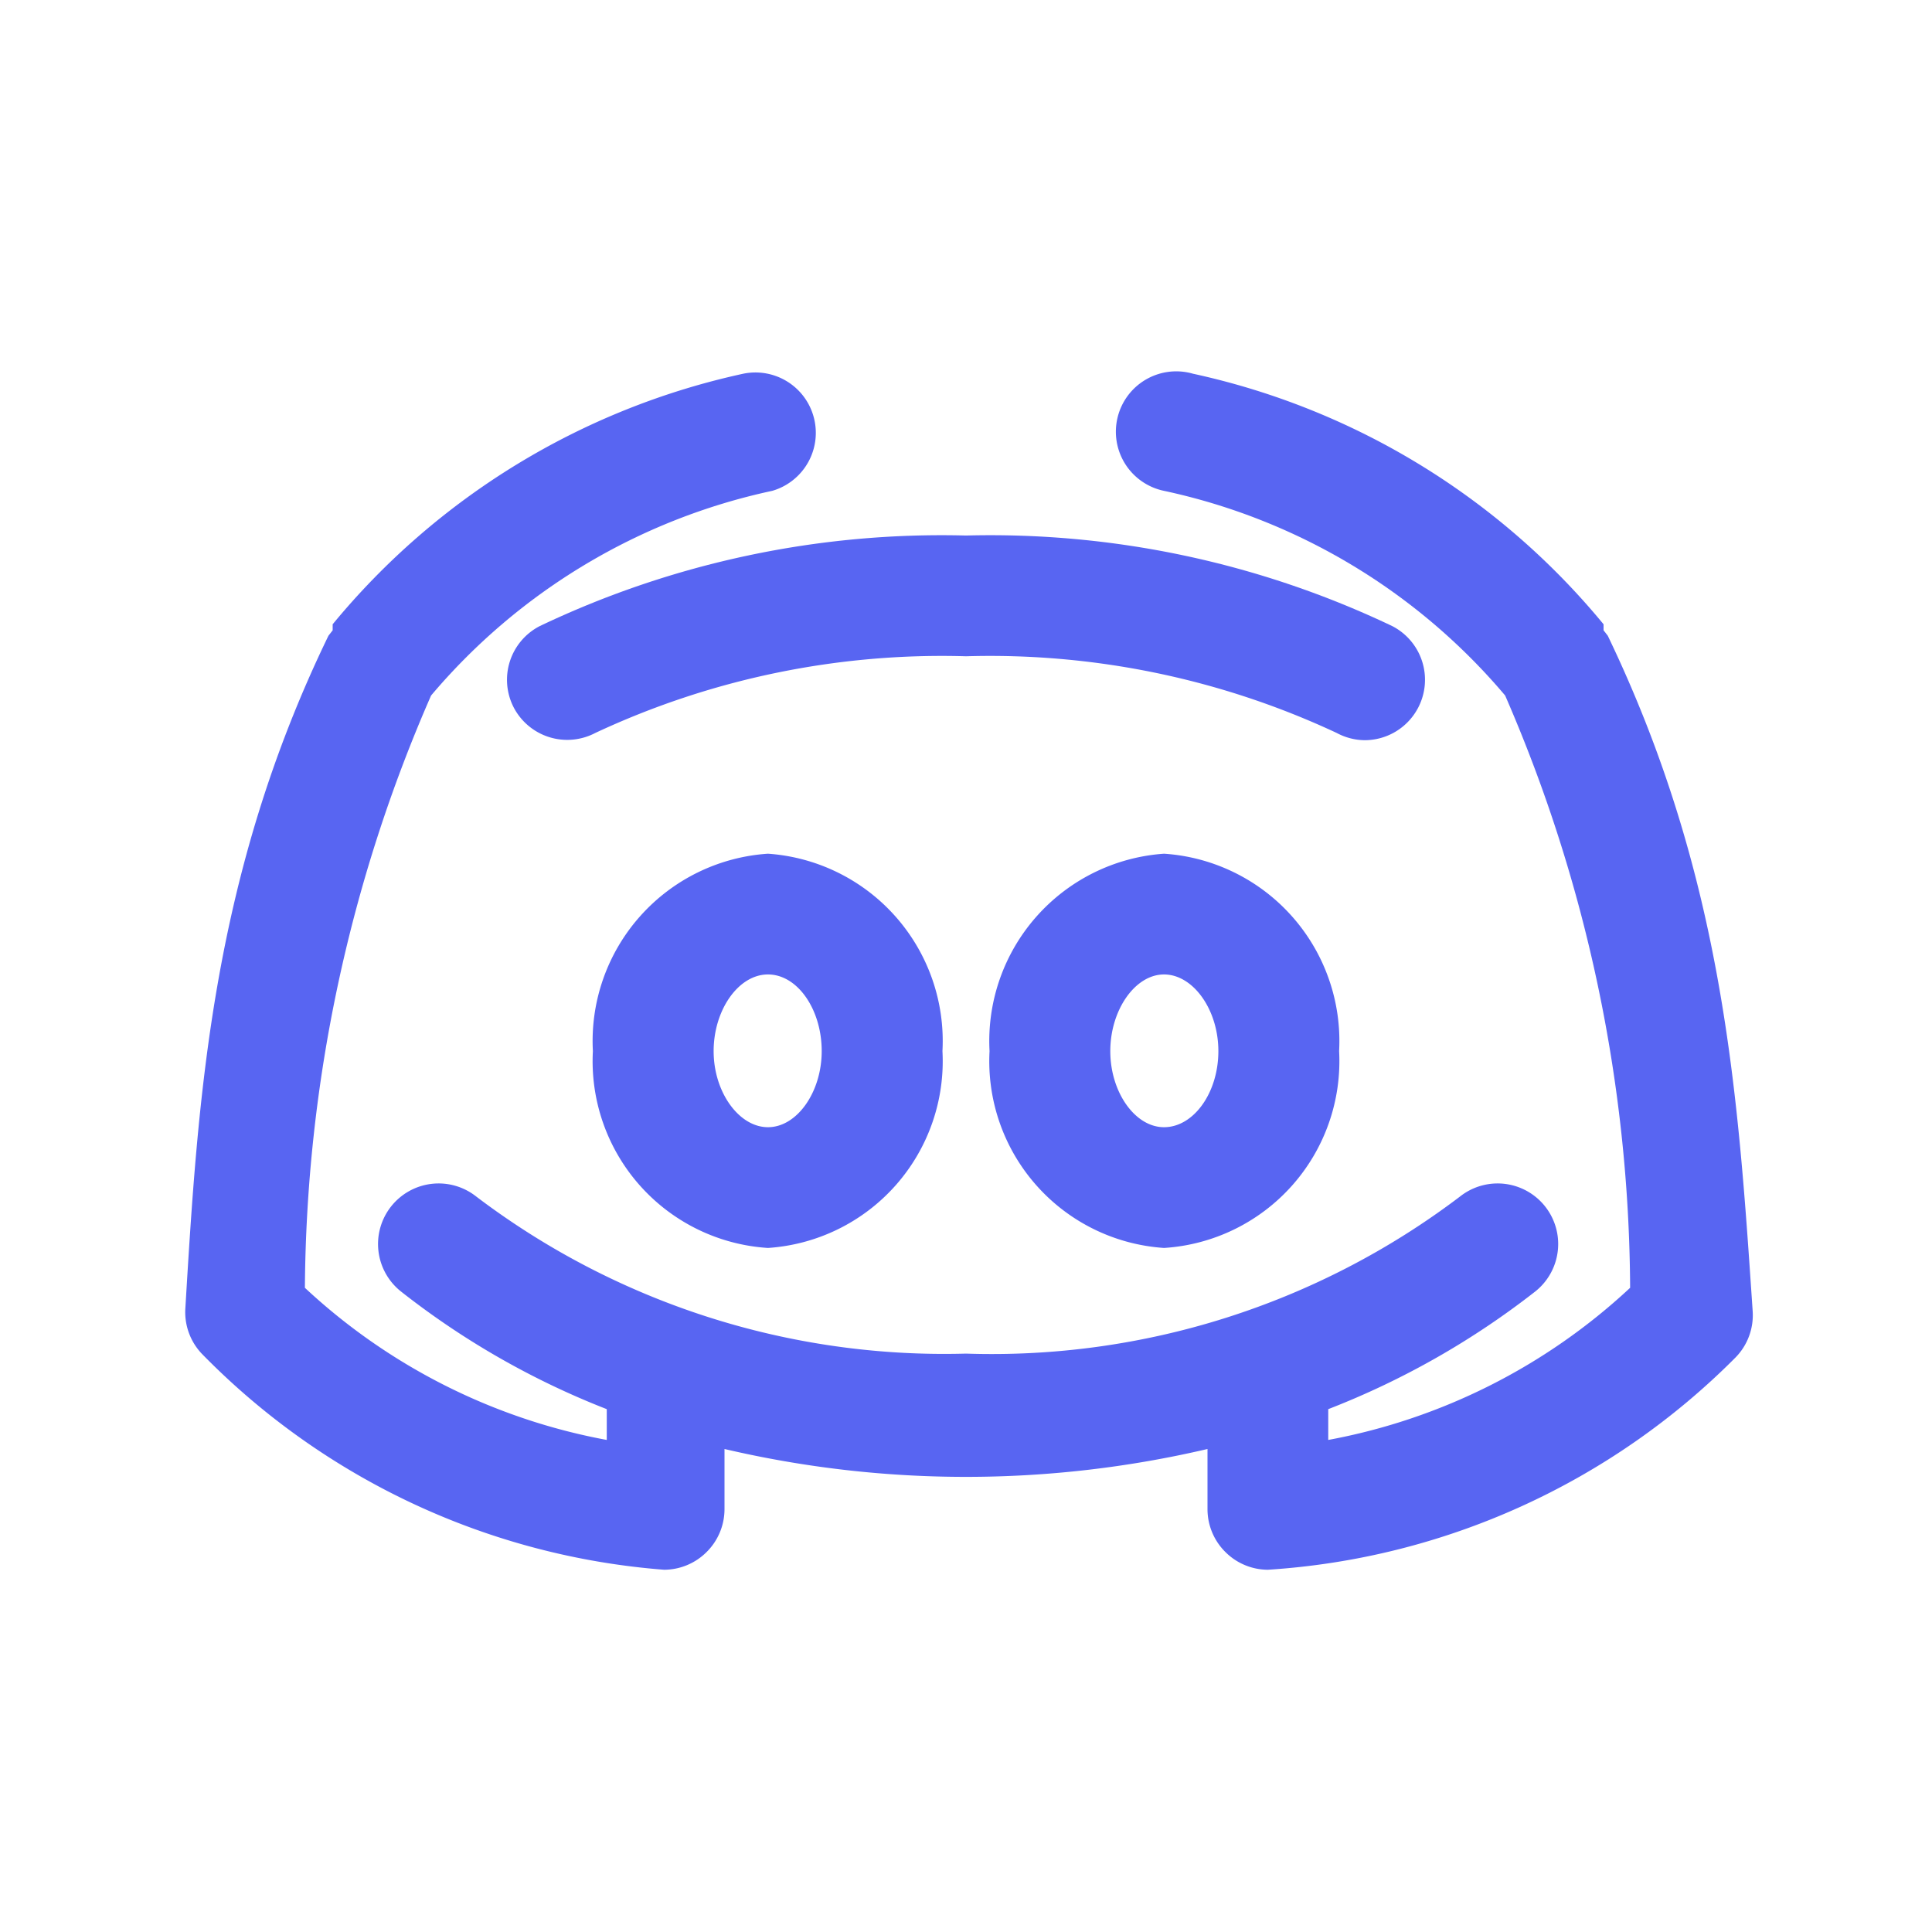 <svg xmlns="http://www.w3.org/2000/svg" width="32" height="32" style=""><rect id="backgroundrect" width="100%" height="100%" x="0" y="0" fill="none" stroke="none"/><title/><g class="currentLayer" style=""><title>Layer 1</title><g data-name="discord group forum message" id="discord_group_forum_message" class="selected" fill-opacity="1" fill="#5865f2"><path d="M9.82,17.41a3.1,3.1,0,0,0,2.9,3.26,3.1,3.1,0,0,0,2.89-3.26,3.11,3.11,0,0,0-2.89-3.27A3.11,3.11,0,0,0,9.82,17.41Zm3.79,0c0,.68-.41,1.26-.89,1.26s-.9-.58-.9-1.26.41-1.27.9-1.27S13.61,16.72,13.61,17.41Z" id="svg_1" fill="#5865f2"/><path d="M19.28,14.14a3.11,3.11,0,0,0-2.89,3.27,3.1,3.1,0,0,0,2.89,3.26,3.1,3.1,0,0,0,2.9-3.26A3.11,3.11,0,0,0,19.28,14.14Zm0,4.53c-.48,0-.89-.58-.89-1.26s.41-1.27.89-1.27.9.58.9,1.27S19.77,18.67,19.28,18.67Z" id="svg_2" fill="#5865f2"/><path d="M26.63,10.53l-.07-.09s0-.07,0-.1a12.15,12.15,0,0,0-6.8-4.15,1,1,0,1,0-.48,1.94,10.19,10.19,0,0,1,5.65,3.39A24.87,24.87,0,0,1,27,21.33a10,10,0,0,1-5,2.52v-.43s0-.05,0-.08a13.48,13.48,0,0,0,3.43-1.95,1,1,0,0,0-1.25-1.57A12.83,12.83,0,0,1,16,22.42a12.83,12.83,0,0,1-8.11-2.6,1,1,0,0,0-1.25,1.57,13.36,13.36,0,0,0,3.41,1.95v.51a10,10,0,0,1-5-2.52,24.87,24.87,0,0,1,2.09-9.81,10.19,10.19,0,0,1,5.65-3.39,1,1,0,0,0-.48-1.94,12.15,12.15,0,0,0-6.8,4.15s0,.07,0,.1l-.07.09c-1.94,4-2.16,7.65-2.37,11.14a1,1,0,0,0,.29.77A12,12,0,0,0,11,26h0a1,1,0,0,0,.7-.29,1,1,0,0,0,.3-.71V24A17.56,17.56,0,0,0,20,24v1a1,1,0,0,0,.3.71A1,1,0,0,0,21,26h0a12,12,0,0,0,7.74-3.51,1,1,0,0,0,.29-.77C28.79,18.18,28.57,14.57,26.63,10.53Z" id="svg_3" fill="#5865f2"/><path d="M23.49,11.72a1,1,0,0,0-.43-1.35A15.47,15.47,0,0,0,16,8.87a15.47,15.47,0,0,0-7.06,1.5,1,1,0,0,0-.43,1.35,1,1,0,0,0,1.35.42A13.55,13.55,0,0,1,16,10.87a13.55,13.55,0,0,1,6.14,1.27,1,1,0,0,0,.46.12A1,1,0,0,0,23.49,11.72Z" id="svg_4" fill="#5865f2"/></g></g></svg>